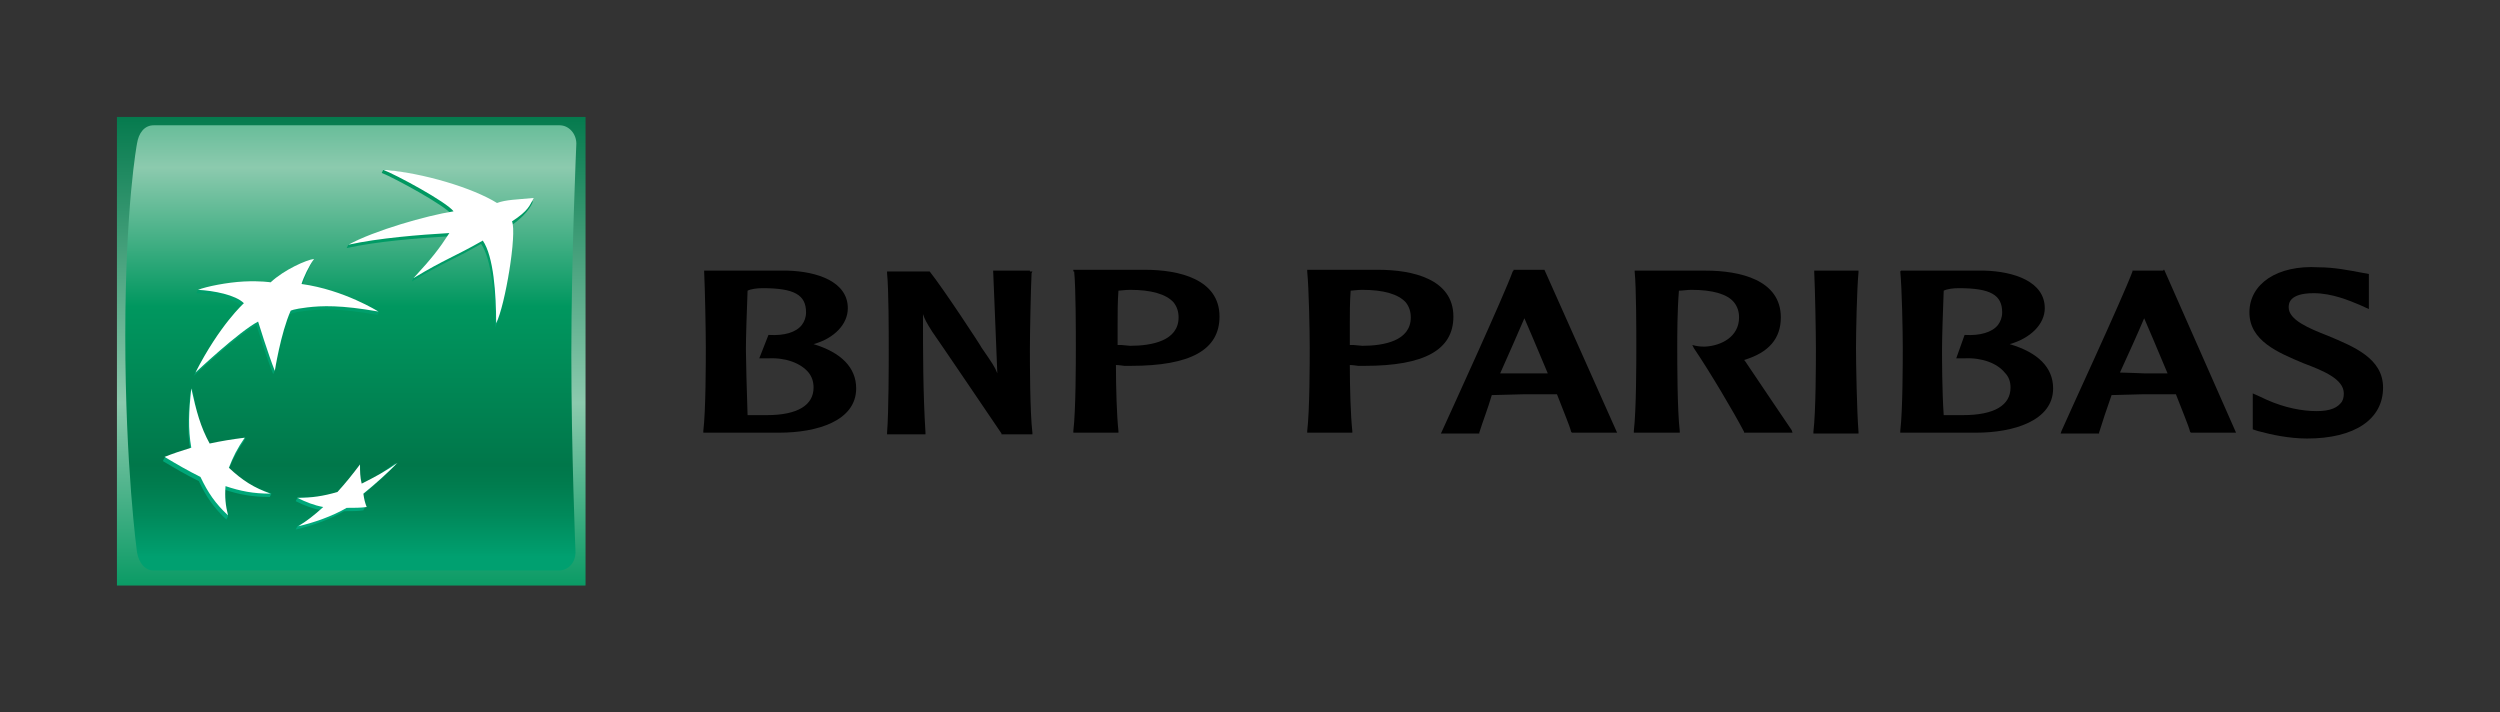 <?xml version="1.0" encoding="utf-8"?>
<!-- Generator: Adobe Illustrator 21.0.2, SVG Export Plug-In . SVG Version: 6.00 Build 0)  -->
<svg version="1.1" id="Calque_1" xmlns="http://www.w3.org/2000/svg" xmlns:xlink="http://www.w3.org/1999/xlink" x="0px" y="0px"
	 viewBox="0 0 299.3 85.3" style="enable-background:new 0 0 299.3 85.3;" xml:space="preserve">
<rect x="0" y="0" width="299.3" height="85.3" fill="#333333" stroke="none"/>
<style type="text/css">
	.st0{fill:url(#SVGID_1_);}
	.st1{fill:url(#SVGID_2_);}
	.st2{fill:url(#SVGID_3_);}
	.st3{fill:url(#SVGID_4_);}
	.st4{fill:url(#SVGID_5_);}
	.st5{fill:url(#SVGID_6_);}
	.st6{fill:#FFFFFF;}
</style>
<g>
	<g>
		<g>
			<linearGradient id="SVGID_1_" gradientUnits="userSpaceOnUse" x1="42.094" y1="12.651" x2="42.094" y2="71.898">
				<stop  offset="0" style="stop-color:#00774A"/>
				<stop  offset="0.6" style="stop-color:#8CCAAE"/>
				<stop  offset="1" style="stop-color:#00975F"/>
			</linearGradient>
			<rect x="14" y="14" class="st0" width="56.1" height="56.1"/>
			<linearGradient id="SVGID_2_" gradientUnits="userSpaceOnUse" x1="42.006" y1="8.975600e-02" x2="42.006" y2="66.667">
				<stop  offset="0" style="stop-color:#00975F"/>
				<stop  offset="0.3" style="stop-color:#8CCAAE"/>
				<stop  offset="0.55" style="stop-color:#00975F"/>
				<stop  offset="0.835" style="stop-color:#00774A"/>
				<stop  offset="0.869" style="stop-color:#007C4E"/>
				<stop  offset="0.924" style="stop-color:#00895A"/>
				<stop  offset="0.994" style="stop-color:#009E6E"/>
				<stop  offset="1" style="stop-color:#00A070"/>
			</linearGradient>
			<path class="st1" d="M68.4,42.4c0,11.7,0.5,23.7,0.5,23.7c0,1.3-0.9,2.2-2,2.2H18.4c-1.1,0-1.8-1-2-2.2c0,0-1.4-10.2-1.4-25.9
				c0-15.6,1.4-23,1.4-23c0.2-1.3,0.9-2.2,2-2.2H67c1.1,0,2,1,2,2.2C69,17.2,68.4,30.7,68.4,42.4z"/>
			<g>
				<g>
					<linearGradient id="SVGID_3_" gradientUnits="userSpaceOnUse" x1="52.67" y1="62.99" x2="52.67" y2="19.907">
						<stop  offset="0" style="stop-color:#00A97C"/>
						<stop  offset="1" style="stop-color:#00975F"/>
					</linearGradient>
					<path class="st2" d="M57.6,29.2c-3.5,2-4.5,2.2-8.3,4.5l0.2-0.4c2-2.2,2.8-3.1,4.1-5c-3.5,0.2-8.5,0.6-12.1,1.4l0,0l0,0l0,0
						l0.2-0.4c3.3-1.6,9.4-3.2,12.4-3.6c-0.8-1.1-6.9-4.4-8.4-5l0,0l0,0l0,0l0.2-0.4c4.7,0.5,10.8,2.7,13.5,4.4
						c1.1-0.4,2.3-0.4,4.4-0.6c0,0-0.3,1.3-2.6,2.9l0,0l0,0l0,0c0.6,1.5-0.8,10-1.9,12.2l0,0l0,0l0,0C59.2,35.6,58.9,31.1,57.6,29.2
						z"/>
					<linearGradient id="SVGID_4_" gradientUnits="userSpaceOnUse" x1="25.939" y1="62.993" x2="25.939" y2="19.897">
						<stop  offset="0" style="stop-color:#00A97C"/>
						<stop  offset="1" style="stop-color:#00975F"/>
					</linearGradient>
					<path class="st3" d="M32.3,59.5l0.2-0.4c-1.8-0.7-3.7-1.3-5.2-2.7l0,0l0,0l0,0l0,0l0,0l0,0l0,0l0,0l0,0l0,0l0,0l0,0l0,0l0,0
						l0,0l0,0l0,0l0,0l0,0l0,0l0,0l0,0l0,0l0,0l0,0l0,0l0,0l0,0l0,0l0,0l0,0c0.5-1.3,1-2.3,1.9-3.6l0,0l0,0l0,0l0,0l0,0l0,0l0,0l0,0
						l0,0l0,0l0,0l0,0l0,0l0,0l0,0l0,0l0,0l0,0l0,0l0,0l0,0l0,0l0,0l0,0l0,0l0,0l0,0l0,0l0,0l0,0l0,0l0.2-0.4
						c-1.6,0.2-3,0.8-4.4,1.1l0,0l0,0l0,0l0,0l0,0l0,0l0,0l0,0l0,0l0,0l0,0l0,0l0,0l0,0l0,0l0,0l0,0l0,0l0,0l0,0l0,0l0,0l0,0l0,0
						l0,0l0,0l0,0l0,0l0,0l0,0l0,0c-1.1-1.9-1.5-4.5-2-7l-0.2,0.4l0,0l0,0l0,0l0,0l0,0l0,0l0,0l0,0l0,0l0,0l0,0l0,0l0,0l0,0l0,0
						c-0.3,2.8-0.4,4.8,0,7.1l0,0l0,0l0,0l0,0l0,0l0,0l0,0l0,0l0,0l0,0l0,0l0,0l0,0l0,0l0,0l0,0l0,0l0,0l0,0l0,0l0,0l0,0l0,0l0,0
						l0,0l0,0l0,0l0,0l0,0l0,0l0,0c-1.1,0.3-2.1,0.4-3.1,0.8l-0.2,0.4l0,0l0,0l0,0l0,0l0,0l0,0l0,0l0,0l0,0l0,0l0,0l0,0l0,0l0,0l0,0
						l0,0l0,0l0,0l0,0l0,0l0,0l0,0l0,0l0,0l0,0l0,0l0,0l0,0l0,0l0,0l0,0c1.5,0.9,2.7,1.6,4.3,2.4l0,0l0,0l0,0l0,0l0,0l0,0l0,0l0,0
						l0,0l0,0l0,0l0,0l0,0l0,0l0,0l0,0l0,0l0,0l0,0l0,0l0,0l0,0l0,0l0,0l0,0l0,0l0,0l0,0l0,0l0,0l0,0c0.9,1.9,1.8,3.2,3.3,4.6l0,0
						l0,0l0,0l0,0l0,0l0,0l0,0l0,0l0,0l0,0l0,0l0,0l0,0l0,0l0,0l0,0l0,0l0,0l0,0l0,0l0,0l0,0l0,0l0,0l0,0l0,0l0,0l0,0l0,0l0,0l0,0
						l0.2-0.4c-0.3-1.1-0.6-2-0.5-3.2l0,0l0,0l0,0l0,0l0,0l0,0l0,0l0,0l0,0l0,0l0,0l0,0l0,0l0,0l0,0l0,0l0,0l0,0l0,0l0,0l0,0l0,0
						l0,0l0,0l0,0l0,0l0,0l0,0l0,0l0,0l0,0C28.6,59.2,30.2,59.5,32.3,59.5z"/>
					<linearGradient id="SVGID_5_" gradientUnits="userSpaceOnUse" x1="34.266" y1="62.984" x2="34.266" y2="19.913">
						<stop  offset="0" style="stop-color:#00A97C"/>
						<stop  offset="1" style="stop-color:#00975F"/>
					</linearGradient>
					<path class="st4" d="M37.4,31.3c0,0-0.7,1.3-1.3,3.1h-0.1l0,0l0,0c4.3,0.6,8.4,2.3,9.4,2.9l-0.2,0.4l0,0l0,0l0,0l0,0l0,0l0,0
						l0,0c-4.5-0.8-6.8-0.7-8.5-0.5l0,0l0,0l0,0c-1.7,0.2-2,0.4-2,0.4l0,0l0,0l0,0l0,0l0,0l0,0l0,0c-1,2.1-1.5,5.5-1.8,6.8l-0.2,0.4
						l0,0l0,0l0,0l0,0l0,0l0,0l0,0c-0.8-2-2-5.9-2-5.9l0,0l0,0l0,0l0,0l0,0l0,0l0,0c-2.3,1.2-7.5,6.1-7.5,6.1l0,0l0,0l0,0l0,0l0,0
						l0,0l0,0c2.9-5.7,5.8-8.3,5.8-8.3l0,0l0,0l0,0l0,0l0,0l0,0l0,0c-1-1-3.6-1.5-5.5-1.6l0,0l0,0l0,0l0.2-0.4
						c1.2-0.4,3.7-0.5,5.3-0.6l0,0l0,0l0,0l0,0l0,0l0,0l0,0c2-0.1,3.1,0.1,3.1,0.1l0,0l0,0l0,0C33.9,32.7,36.5,31.5,37.4,31.3z"/>
					<linearGradient id="SVGID_6_" gradientUnits="userSpaceOnUse" x1="41.466" y1="62.99" x2="41.466" y2="19.907">
						<stop  offset="0" style="stop-color:#00A97C"/>
						<stop  offset="1" style="stop-color:#00975F"/>
					</linearGradient>
					<path class="st5" d="M42.9,56c-0.9,1.2-1.7,2.2-2.7,3.3l0,0l0,0l0,0l0,0l0,0l0,0l0,0l0,0l0,0l0,0l0,0l0,0l0,0l0,0l0,0l0,0l0,0
						l0,0l0,0l0,0l0,0l0,0l0,0l0,0l0,0l0,0l0,0l0,0l0,0l0,0l0,0c-1.5,0.4-3.2,0.2-4.6,0.3L35.4,60l0,0l0,0l0,0l0,0l0,0l0,0l0,0l0,0
						l0,0l0,0l0,0l0,0l0,0l0,0l0,0l0,0l0,0l0,0l0,0l0,0l0,0l0,0l0,0l0,0l0,0l0,0l0,0l0,0l0,0l0,0l0,0c1,0.5,2,0.9,3.1,1.1l0,0l0,0
						l0,0l0,0l0,0l0,0l0,0l0,0l0,0l0,0l0,0l0,0l0,0l0,0l0,0l0,0l0,0l0,0l0,0l0,0l0,0l0,0l0,0l0,0l0,0l0,0l0,0l0,0l0,0l0,0l0,0
						c-0.9,0.8-2,1.4-2.9,1.9l-0.2,0.4l0,0l0,0l0,0l0,0l0,0l0,0l0,0l0,0l0,0l0,0l0,0l0,0l0,0l0,0l0,0l0,0l0,0l0,0l0,0l0,0l0,0l0,0
						l0,0l0,0l0,0l0,0l0,0l0,0l0,0l0,0l0,0c1.8-0.4,4.1-1.2,5.8-2.2l0,0l0,0l0,0l0,0l0,0l0,0l0,0l0,0l0,0l0,0l0,0l0,0l0,0l0,0l0,0
						l0,0l0,0l0,0l0,0l0,0l0,0l0,0l0,0l0,0l0,0l0,0l0,0l0,0l0,0l0,0l0,0c0.9,0,1.7,0,2.3-0.1l0,0l0,0l0,0l0,0l0,0l0,0l0,0l0,0l0,0
						l0,0l0,0l0,0l0,0l0,0l0,0l0,0l0,0l0,0l0,0l0,0l0,0l0,0l0,0l0,0l0,0l0,0l0,0l0,0l0,0l0,0l0,0c0,0,0.2-0.4,0.2-0.4
						c-0.1-0.4-0.5-0.6-0.6-1.2l0,0l0,0l0,0l0,0l0,0l0,0l0,0l0,0l0,0l0,0l0,0l0,0l0,0l0,0l0,0l0,0l0,0l0,0l0,0l0,0l0,0l0,0l0,0l0,0
						l0,0l0,0l0,0l0,0l0,0l0,0l0,0c1.6-1.3,2.8-2.4,4.1-3.7l0,0l0,0l0,0l0,0l0,0l0,0l0,0l0,0l0,0l0,0l0,0l0,0l0,0l0,0l0,0l0,0l0,0
						l0,0l0,0l0,0l0,0l0,0l0,0l0,0l0,0l0,0l0,0l0,0l0,0l0,0l0,0l0.2-0.4c-1.3,0.9-2.9,2.2-4.5,2.9l0,0l0,0l0,0l0,0l0,0l0,0l0,0l0,0
						l0,0l0,0l0,0l0,0l0,0l0,0l0,0l0,0l0,0l0,0l0,0l0,0l0,0l0,0l0,0l0,0l0,0l0,0l0,0l0,0l0,0l0,0l0,0C43,57.5,42.9,56.8,42.9,56z"/>
				</g>
				<g>
					<path class="st6" d="M57.8,28.8c-3.5,2-4.5,2.2-8.3,4.5c2.2-2.4,3-3.4,4.3-5.4c-3.5,0.2-8.5,0.6-12.1,1.4l0,0l0,0l0,0
						c3.1-1.7,9.4-3.5,12.6-4c-0.8-1.1-6.9-4.4-8.5-5l0,0l0,0l0,0c4.9,0.4,10.8,2.2,13.7,4c1.1-0.4,2.3-0.4,4.4-0.6l0,0l0,0l0,0
						c-0.5,0.9-0.6,1.5-2.6,2.8l0,0l0,0l0,0c0.6,1.5-0.8,10-1.9,12.2l0,0l0,0l0,0C59.4,35.2,59.1,30.7,57.8,28.8z"/>
					<path class="st6" d="M32.4,59.1c-2-0.7-3.4-1.6-5-3.1l0,0l0,0l0,0l0,0l0,0l0,0l0,0l0,0l0,0l0,0l0,0l0,0l0,0l0,0l0,0l0,0l0,0
						l0,0l0,0l0,0l0,0l0,0l0,0l0,0l0,0l0,0l0,0l0,0l0,0l0,0l0,0c0.5-1.3,1-2.3,1.9-3.6l0,0l0,0l0,0l0,0l0,0l0,0l0,0l0,0l0,0l0,0l0,0
						l0,0l0,0l0,0l0,0l0,0l0,0l0,0l0,0l0,0l0,0l0,0l0,0l0,0l0,0l0,0l0,0l0,0l0,0l0,0l0,0c-1.6,0.2-2.8,0.4-4.2,0.7l0,0l0,0l0,0l0,0
						l0,0l0,0l0,0l0,0l0,0l0,0l0,0l0,0l0,0l0,0l0,0l0,0l0,0l0,0l0,0l0,0l0,0l0,0l0,0l0,0l0,0l0,0l0,0l0,0l0,0l0,0l0,0
						c-1.1-2-1.6-3.9-2.2-6.6l0,0l0,0l0,0l0,0l0,0l0,0l0,0l0,0l0,0l0,0l0,0l0,0l0,0l0,0l0,0c-0.3,2.8-0.4,4.8,0,7.1l0,0l0,0l0,0l0,0
						l0,0l0,0l0,0l0,0l0,0l0,0l0,0l0,0l0,0l0,0l0,0l0,0l0,0l0,0l0,0l0,0l0,0l0,0l0,0l0,0l0,0l0,0l0,0l0,0l0,0l0,0l0,0
						c-1.3,0.4-2.2,0.7-3.2,1.1l0,0l0,0l0,0l0,0l0,0l0,0l0,0l0,0l0,0l0,0l0,0l0,0l0,0l0,0l0,0l0,0l0,0l0,0l0,0l0,0l0,0l0,0l0,0l0,0
						l0,0l0,0l0,0l0,0l0,0l0,0l0,0c1.5,0.9,2.7,1.6,4.3,2.4l0,0l0,0l0,0l0,0l0,0l0,0l0,0l0,0l0,0l0,0l0,0l0,0l0,0l0,0l0,0l0,0l0,0
						l0,0l0,0l0,0l0,0l0,0l0,0l0,0l0,0l0,0l0,0l0,0l0,0l0,0l0,0c0.9,1.9,1.8,3.2,3.3,4.6l0,0l0,0l0,0l0,0l0,0l0,0l0,0l0,0l0,0l0,0
						l0,0l0,0l0,0l0,0l0,0l0,0l0,0l0,0l0,0l0,0l0,0l0,0l0,0l0,0l0,0l0,0l0,0l0,0l0,0l0,0l0,0c-0.3-1.2-0.4-2.2-0.3-3.5l0,0l0,0l0,0
						l0,0l0,0l0,0l0,0l0,0l0,0l0,0l0,0l0,0l0,0l0,0l0,0l0,0l0,0l0,0l0,0l0,0l0,0l0,0l0,0l0,0l0,0l0,0l0,0l0,0l0,0l0,0l0,0
						C28.8,58.8,30.3,59.1,32.4,59.1z"/>
					<path class="st6" d="M37.6,31L37.6,31L37.6,31L37.6,31L37.6,31c-0.6,0.8-1.3,2.3-1.5,3l0,0l0,0l0,0c5.1,0.7,9.2,3.3,9.2,3.3
						l0,0l0,0l0,0l0,0l0,0l0,0l0,0c-4.5-0.8-6.8-0.7-8.5-0.5l0,0l0,0l0,0c-1.7,0.2-2,0.4-2,0.4l0,0l0,0l0,0l0,0l0,0l0,0l0,0
						c-1.2,2.7-1.9,7.2-1.9,7.2l0,0l0,0l0,0l0,0l0,0l0,0l0,0c-0.8-2-2-5.9-2-5.9l0,0l0,0l0,0l0,0l0,0l0,0l0,0
						c-2.3,1.2-7.5,6.1-7.5,6.1l0,0l0,0l0,0l0,0l0,0l0,0l0,0c2.9-5.7,5.8-8.3,5.8-8.3l0,0l0,0l0,0l0,0l0,0l0,0l0,0
						c-1-1-3.6-1.5-5.5-1.6l0,0l0,0l0,0c1-0.4,3.5-0.9,5.5-1l0,0l0,0l0,0l0,0l0,0l0,0l0,0c2-0.1,3.2,0.1,3.2,0.1l0,0l0,0l0,0
						C34,32.3,36.7,31.1,37.6,31z"/>
					<path class="st6" d="M43.1,55.6c-0.9,1.2-1.7,2.2-2.7,3.3l0,0l0,0l0,0l0,0l0,0l0,0l0,0l0,0l0,0l0,0l0,0l0,0l0,0l0,0l0,0l0,0
						l0,0l0,0l0,0l0,0l0,0l0,0l0,0l0,0l0,0l0,0l0,0l0,0l0,0l0,0l0,0c-1.7,0.5-3.1,0.7-4.8,0.7l0,0l0,0l0,0l0,0l0,0l0,0l0,0l0,0l0,0
						l0,0l0,0l0,0l0,0l0,0l0,0l0,0l0,0l0,0l0,0l0,0l0,0l0,0l0,0l0,0l0,0l0,0l0,0l0,0l0,0l0,0l0,0c1,0.5,2,0.9,3.1,1.1l0,0l0,0l0,0
						l0,0l0,0l0,0l0,0l0,0l0,0l0,0l0,0l0,0l0,0l0,0l0,0l0,0l0,0l0,0l0,0l0,0l0,0l0,0l0,0l0,0l0,0l0,0l0,0l0,0l0,0l0,0l0,0
						c-1.1,1-2,1.7-3,2.3l0,0l0,0l0,0l0,0l0,0l0,0l0,0l0,0l0,0l0,0l0,0l0,0l0,0l0,0l0,0l0,0l0,0l0,0l0,0l0,0l0,0l0,0l0,0l0,0l0,0
						l0,0l0,0l0,0l0,0l0,0l0,0c1.8-0.4,4.1-1.2,5.8-2.2l0,0l0,0l0,0l0,0l0,0l0,0l0,0l0,0l0,0l0,0l0,0l0,0l0,0l0,0l0,0l0,0l0,0l0,0
						l0,0l0,0l0,0l0,0l0,0l0,0l0,0l0,0l0,0l0,0l0,0l0,0l0,0c0.9,0,1.7,0,2.4-0.1l0,0l0,0l0,0l0,0l0,0l0,0l0,0l0,0l0,0l0,0l0,0l0,0
						l0,0l0,0l0,0l0,0l0,0l0,0l0,0l0,0l0,0l0,0l0,0l0,0l0,0l0,0l0,0l0,0l0,0l0,0l0,0c-0.2-0.5-0.3-0.9-0.4-1.6l0,0l0,0l0,0l0,0l0,0
						l0,0l0,0l0,0l0,0l0,0l0,0l0,0l0,0l0,0l0,0l0,0l0,0l0,0l0,0l0,0l0,0l0,0l0,0l0,0l0,0l0,0l0,0l0,0l0,0l0,0l0,0
						c1.6-1.3,2.8-2.4,4.1-3.7l0,0l0,0l0,0l0,0l0,0l0,0l0,0l0,0l0,0l0,0l0,0l0,0l0,0l0,0l0,0l0,0l0,0l0,0l0,0l0,0l0,0l0,0l0,0l0,0
						l0,0l0,0l0,0l0,0l0,0l0,0l0,0c-1.4,1-2.7,1.7-4.3,2.5l0,0l0,0l0,0l0,0l0,0l0,0l0,0l0,0l0,0l0,0l0,0l0,0l0,0l0,0l0,0l0,0l0,0
						l0,0l0,0l0,0l0,0l0,0l0,0l0,0l0,0l0,0l0,0l0,0l0,0l0,0l0,0C43.1,57.1,43.1,56.4,43.1,55.6z"/>
				</g>
			</g>
		</g>
	</g>
	<g>
		<g>
			<g>
				<g>
					<g>
						<path d="M84.3,32.5c0.1,2,0.2,7.2,0.2,9.1c0,1.7,0,7.5-0.3,10l0,0.2h9.1c4.5,0,9.2-1.4,9.2-5.3c0-2.5-1.8-4.3-5.1-5.3
							c2.5-0.7,4.1-2.4,4.1-4.3c0-3.2-3.7-4.4-7.2-4.5h-10L84.3,32.5z M91.3,34.5c3.8,0,5.2,0.8,5.2,2.9c0,0.6-0.2,1.1-0.5,1.5
							c-0.7,0.9-2.1,1.3-3.9,1.2h-0.1l-1.1,2.8h1.1c2.1-0.1,3.9,0.6,4.8,1.7c0.4,0.5,0.6,1.1,0.6,1.8c0,2.1-1.9,3.3-5.6,3.3
							c-0.6,0-1.7,0-2.3,0c-0.1-2.9-0.2-6.8-0.2-7.9c0-1.4,0.1-4.4,0.2-7C89.9,34.6,90.6,34.5,91.3,34.5z"/>
						<path d="M123.3,32.4h-4.4l0.2,4.9c0.1,2.4,0.2,4.9,0.3,7.4l0,0l0,0c-0.3-0.8-0.6-1.2-1.9-3.1c0-0.1-4.6-7.1-6.2-9.1l0,0h-5.1
							v0.2c0.2,2,0.2,7.2,0.2,9.1c0,1.7,0,7.5-0.2,10l0,0.2h4.6v-0.2c-0.3-4.8-0.3-9.6-0.3-14.2l0,0c0.2,0.6,0.4,1,1.1,2.1
							c0.1,0.1,7.9,11.6,8.3,12.2l0,0.1h3.7l0-0.2c-0.3-2.5-0.3-8.3-0.3-10c0-1.9,0.1-7,0.2-9.1l0.1-0.2H123.3z"/>
						<path d="M128.6,32.5c0.2,2,0.2,7.2,0.2,9.1c0,1.7,0,7.5-0.3,10v0.2h5.4l0-0.2c-0.2-1.8-0.3-5.2-0.3-7.9c0.3,0,1,0.1,1,0.1
							l0.8,0c7.1,0,10.6-1.9,10.6-5.9c0-4.5-4.9-5.6-8.9-5.6h-8.6V32.5z M135.3,34.7c2.5,0,4.3,0.5,5.2,1.5c0.4,0.5,0.6,1.1,0.6,1.8
							c0,2.8-3.2,3.4-5.8,3.4l-1.1-0.1c0,0-0.3,0-0.4,0c0-0.7,0-1.5,0-2.5c0-1.2,0-2.7,0.1-4C134.1,34.8,134.7,34.7,135.3,34.7z"/>
						<path d="M156.5,32.5c0.2,2,0.3,7.2,0.3,9.1c0,1.7,0,7.5-0.3,10v0.2h5.4l0-0.2c-0.2-1.8-0.3-5.2-0.3-7.9c0.3,0,1,0.1,1,0.1
							l0.8,0c7.1,0,10.6-1.9,10.6-5.9c0-4.5-4.9-5.6-9-5.6h-8.5V32.5z M163.1,34.7c2.5,0,4.3,0.5,5.2,1.5c0.4,0.5,0.6,1.1,0.6,1.8
							c0,2.8-3.2,3.4-5.8,3.4l-1.1-0.1c0,0-0.3,0-0.4,0c0-0.7,0-1.5,0-2.5c0-1.2,0-2.7,0.1-4C161.9,34.8,162.5,34.7,163.1,34.7z"/>
						<path d="M181.2,32.4L181.2,32.4l-0.1,0.1c-1,2.8-7.5,17-8.5,19.2l-0.1,0.2h4.6l0-0.1c0.4-1.3,1-2.8,1.5-4.5
							c0.2,0,3.9-0.1,3.9-0.1l3.2,0c0,0,0.5,0,0.7,0c0.8,2.1,1.5,3.7,1.7,4.5l0.1,0.1h5.4l-8.7-19.5h-0.1H181.2z M182.5,38.1
							c0.4,0.9,1.5,3.5,2.8,6.6c-0.2,0-0.4,0-0.4,0l-2.4,0c0,0-2.5,0-2.9,0C180.7,42.2,181.7,40,182.5,38.1z"/>
						<path d="M195.7,32.5c0.2,2,0.2,7.2,0.2,9.1c0,1.7,0,7.5-0.3,10v0.2h5.5l0-0.2c-0.3-2.5-0.3-8.3-0.3-10c0-1.4,0-4.4,0.2-6.8
							c0.4,0,1-0.1,1.5-0.1c2.5,0,4.3,0.5,5.1,1.5c0.4,0.5,0.6,1.1,0.6,1.8c0,2.3-2.1,3.4-4.1,3.5c-0.7,0-1.1-0.1-1.1-0.1l-0.4-0.1
							l0.2,0.4c1.9,2.8,4.8,7.7,6,10l0,0.1h5.8l-0.1-0.3c-0.2-0.3-4-5.9-5.6-8.3c0,0-0.1-0.1-0.1-0.1c3-0.9,4.4-2.6,4.4-5.1
							c0-4.5-4.9-5.6-9-5.6h-8.5L195.7,32.5z"/>
						<path d="M222.4,32.4h-5.2l0,0.2c0.1,2,0.2,7.2,0.2,9.1c0,1.7,0,7.5-0.3,10l0,0.2h5.4l0-0.2c-0.2-2.5-0.3-8.3-0.3-10
							c0-1.9,0.1-7,0.3-9.1v-0.2H222.4z"/>
						<path d="M227.5,32.5c0.2,2,0.3,7.2,0.3,9.1c0,1.7,0,7.5-0.3,10l0,0.2h9.1c4.4,0,9.2-1.4,9.2-5.3c0-2.5-1.8-4.3-5.2-5.3
							c2.5-0.7,4.2-2.4,4.2-4.3c0-3.2-3.7-4.4-7.2-4.5h-10L227.5,32.5z M234.5,34.5L234.5,34.5c3.8,0,5.2,0.8,5.2,2.9
							c0,0.6-0.2,1.1-0.5,1.5c-0.7,0.9-2.2,1.3-3.9,1.2h-0.1l-1,2.8h1c2.1-0.1,3.9,0.6,4.8,1.7c0.5,0.5,0.7,1.1,0.7,1.8
							c0,2.1-1.9,3.3-5.7,3.3c-0.6,0-1.6,0-2.3,0c-0.2-2.9-0.2-6.8-0.2-7.9c0-1.4,0.1-4.4,0.2-7C233.1,34.6,233.8,34.5,234.5,34.5z"
							/>
						<path d="M259,32.4h-3.7l0,0.1c-1.1,3-8,17.9-8.5,19.1l-0.1,0.3h4.6l0-0.1c0.4-1.3,0.9-2.8,1.5-4.5c0.1,0,3.8-0.1,3.8-0.1
							l3.2,0c0,0,0.6,0,0.7,0c0.8,2.1,1.5,3.7,1.7,4.5l0.1,0.1h5.4l-8.6-19.5H259z M256.7,38.1c0.4,0.9,1.5,3.5,2.8,6.6
							c-0.2,0-0.4,0-0.4,0l-2.4,0c0,0-2.5-0.1-2.9-0.1C254.9,42.2,255.9,40,256.7,38.1z"/>
						<path d="M269.3,37.4c0,3.4,3.4,4.8,6.5,6.1c2.4,0.9,4.8,1.9,4.8,3.6c0,0.5-0.1,0.9-0.4,1.2c-0.6,0.7-1.7,1-3.5,0.9
							c-1.8-0.1-3.9-0.6-6.1-1.7l-0.9-0.4v0.8v3.5l0.6,0.2l0.4,0.1c1.1,0.3,3.3,0.8,5.5,0.8c5.7,0,9.1-2.3,9.1-6.1
							c0-3.5-3.5-4.9-6.6-6.2c-2.3-0.9-4.7-1.9-4.7-3.4c0-0.4,0-1.7,3-1.7c2.2,0,4.3,0.9,5.5,1.4l1.1,0.5l0-0.7v-3.5l-1.1-0.2
							c-1.1-0.2-3-0.6-4.9-0.6C272.6,31.7,269.3,34,269.3,37.4z"/>
					</g>
				</g>
			</g>
		</g>
	</g>
</g>
</svg>
